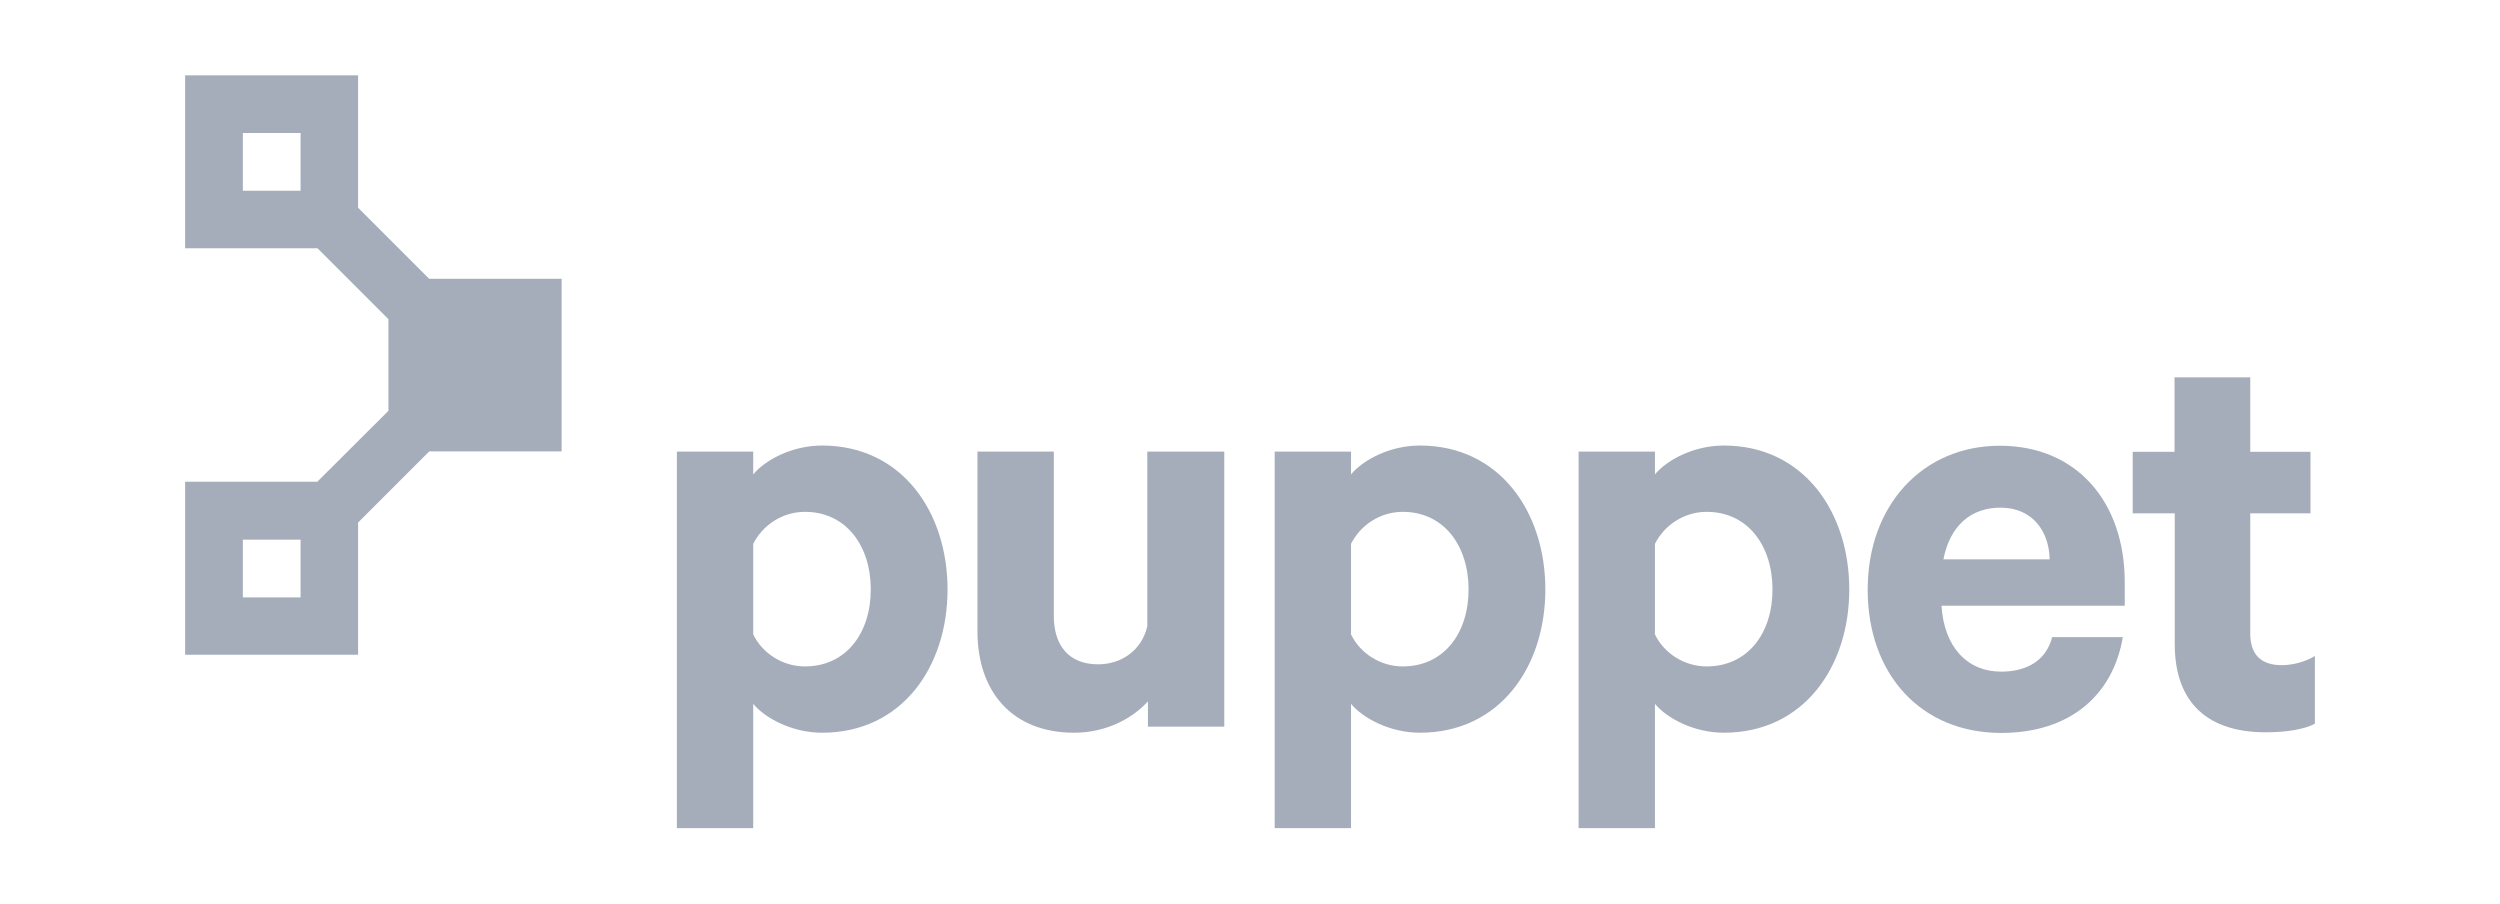<?xml version="1.0" encoding="UTF-8"?><svg id="Layer_1" xmlns="http://www.w3.org/2000/svg" viewBox="0 0 119.52 43.2"><defs><style>.cls-1{fill:#a5adba;}</style></defs><path class="cls-1" d="m26.85,21.6v-8.27h-6.33,0l-3.4-3.4V3.6h-8.27v8.27h6.33l3.39,3.39h0v4.38h0s-3.4,3.39-3.4,3.39h-6.32v8.27h8.27v-6.32l3.4-3.4h6.33ZM11.61,6.36h2.76v2.76h-2.76v-2.76Zm2.76,22.2h-2.76v-2.76h2.76v2.76Z"/><path class="cls-1" d="m36.01,39.59h-3.65v-18h3.65v1.09c.59-.71,1.88-1.38,3.29-1.38,3.82,0,6,3.18,6,6.88s-2.18,6.85-6,6.85c-1.41,0-2.71-.68-3.29-1.38v5.94h0Zm0-9.26c.44.91,1.41,1.53,2.47,1.53,1.97,0,3.15-1.59,3.15-3.68s-1.18-3.71-3.15-3.71c-1.09,0-2.03.65-2.47,1.53v4.32Z"/><path class="cls-1" d="m58.53,34.74h-3.65v-1.21c-.74.82-2,1.5-3.53,1.5-2.94,0-4.62-1.94-4.62-4.85v-8.59h3.65v7.85c0,1.38.68,2.32,2.12,2.32,1.12,0,2.09-.68,2.35-1.82v-8.35h3.68v13.14h0Z"/><path class="cls-1" d="m64.59,39.59h-3.65v-18h3.65v1.09c.59-.71,1.88-1.38,3.29-1.38,3.82,0,6,3.18,6,6.88s-2.18,6.85-6,6.85c-1.41,0-2.71-.68-3.29-1.38v5.94h0Zm0-9.26c.44.91,1.41,1.53,2.47,1.53,1.97,0,3.15-1.59,3.15-3.68s-1.18-3.71-3.15-3.71c-1.09,0-2.03.65-2.47,1.53v4.32Z"/><path class="cls-1" d="m79.12,39.59h-3.65v-18h3.65v1.09c.59-.71,1.88-1.38,3.29-1.38,3.82,0,6,3.18,6,6.88s-2.18,6.85-6,6.85c-1.41,0-2.71-.68-3.29-1.38v5.94h0Zm0-9.26c.44.91,1.41,1.53,2.47,1.53,1.97,0,3.15-1.59,3.15-3.68s-1.18-3.71-3.15-3.71c-1.09,0-2.03.65-2.47,1.53v4.32Z"/><path class="cls-1" d="m101.49,30.45c-.47,2.79-2.53,4.59-5.82,4.59-3.82,0-6.38-2.79-6.38-6.85s2.65-6.88,6.32-6.88,5.97,2.68,5.97,6.53v1.12h-8.76c.12,1.97,1.23,3.15,2.85,3.15,1.23,0,2.15-.53,2.44-1.65h3.38Zm-8.59-3.71h5.09c-.03-1.38-.85-2.47-2.35-2.47-1.41,0-2.41.85-2.73,2.47Z"/><path class="cls-1" d="m103.96,24.54h-2v-2.94h2v-3.56h3.62v3.56h2.88v2.94h-2.88v5.76c0,1.03.56,1.5,1.5,1.5.56,0,1.18-.18,1.59-.44v3.24c-.5.27-1.38.41-2.35.41-2.68,0-4.35-1.32-4.35-4.23v-6.23h0Z"/></svg>